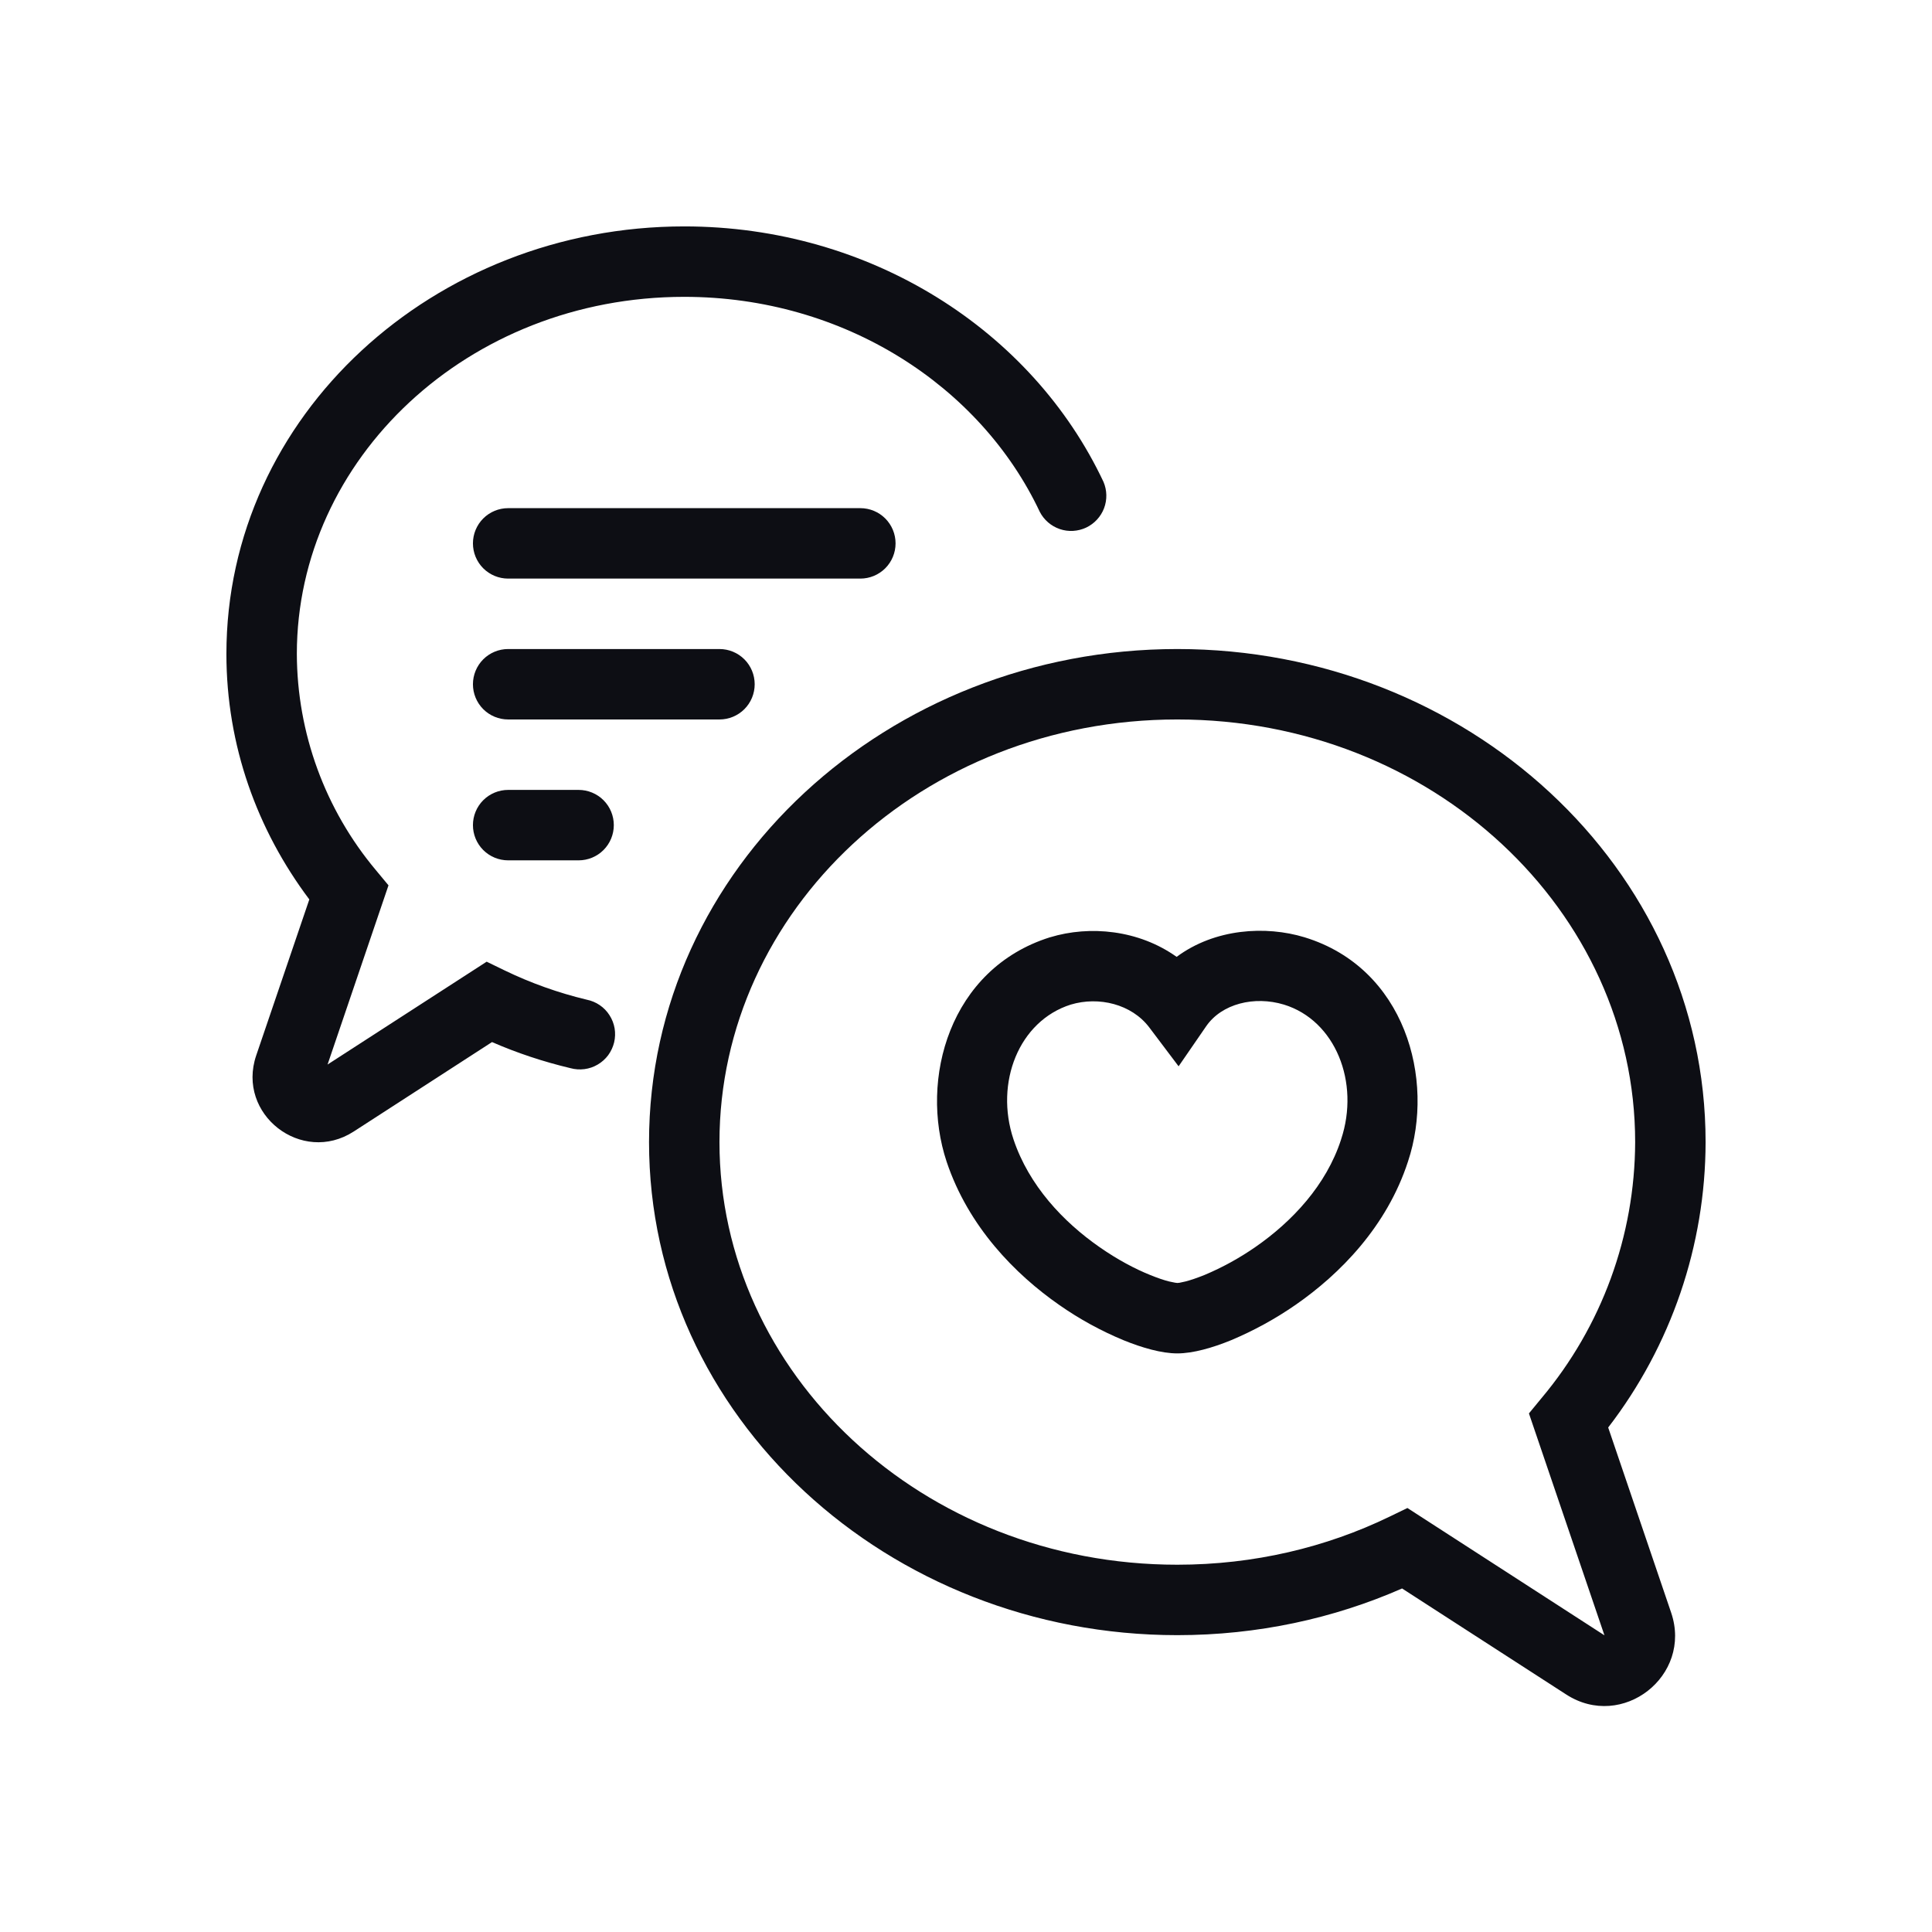 <svg width="48" height="48" viewBox="0 0 48 48" fill="none" xmlns="http://www.w3.org/2000/svg">
<path d="M7.375 16.247C7.375 11.407 11.622 7.375 17 7.375C20.981 7.375 24.364 9.598 25.834 12.718C25.938 12.919 26.116 13.072 26.331 13.145C26.545 13.218 26.779 13.204 26.985 13.108C27.189 13.011 27.349 12.839 27.43 12.627C27.51 12.415 27.505 12.181 27.416 11.972C25.645 8.211 21.629 5.625 17 5.625C10.78 5.625 5.625 10.32 5.625 16.247C5.625 18.523 6.391 20.624 7.685 22.346L6.365 26.224C5.87 27.684 7.494 28.947 8.787 28.113L12.224 25.89C12.846 26.161 13.495 26.377 14.172 26.538C14.285 26.569 14.404 26.577 14.521 26.562C14.637 26.547 14.75 26.508 14.851 26.448C14.952 26.389 15.041 26.309 15.111 26.215C15.18 26.12 15.23 26.012 15.258 25.898C15.285 25.783 15.289 25.665 15.27 25.549C15.25 25.433 15.207 25.322 15.143 25.223C15.08 25.123 14.997 25.038 14.9 24.972C14.803 24.906 14.693 24.86 14.578 24.837C13.873 24.668 13.187 24.424 12.534 24.108L12.091 23.893L8.138 26.448L9.652 21.996L9.34 21.62C8.077 20.114 7.381 18.213 7.375 16.247ZM29.233 23.773C30.186 23.067 31.446 22.994 32.409 23.286C34.908 24.049 35.662 26.812 34.981 28.858C34.456 30.473 33.291 31.653 32.192 32.416C31.69 32.764 31.152 33.059 30.589 33.296C30.128 33.485 29.64 33.625 29.25 33.625C28.86 33.625 28.375 33.485 27.915 33.298C27.353 33.065 26.817 32.771 26.319 32.423C25.223 31.66 24.061 30.48 23.519 28.863C22.836 26.809 23.594 24.072 26.082 23.288L26.091 23.286C27.076 22.987 28.289 23.101 29.233 23.773ZM31.899 24.959C31.165 24.737 30.356 24.936 29.969 25.494L29.282 26.492L28.552 25.524C28.114 24.947 27.3 24.749 26.602 24.959C25.314 25.367 24.71 26.898 25.18 28.307C25.564 29.455 26.417 30.358 27.32 30.986C27.766 31.297 28.207 31.529 28.576 31.677C28.761 31.752 28.916 31.805 29.044 31.837L29.194 31.868C29.229 31.874 29.248 31.876 29.25 31.875L29.304 31.87L29.456 31.837C29.584 31.804 29.741 31.75 29.929 31.675C30.374 31.488 30.798 31.254 31.194 30.979C32.102 30.349 32.95 29.446 33.317 28.316L33.319 28.308C33.791 26.891 33.177 25.351 31.899 24.959Z" fill="#0D0E14"/>
<path d="M29.25 16.125C22.063 16.125 16.125 21.55 16.125 28.375C16.125 35.2 22.063 40.625 29.25 40.625C31.245 40.625 33.139 40.21 34.834 39.465L38.912 42.099C40.305 43 42.053 41.636 41.519 40.065L39.955 35.466C41.52 33.433 42.371 30.941 42.375 28.375C42.375 21.55 36.437 16.125 29.25 16.125ZM17.875 28.375C17.875 22.635 22.906 17.875 29.25 17.875C35.594 17.875 40.625 22.635 40.625 28.375C40.618 30.703 39.795 32.955 38.297 34.738L37.986 35.116L39.862 40.629L34.967 37.466L34.525 37.68C32.95 38.443 31.157 38.875 29.25 38.875C22.906 38.875 17.875 34.115 17.875 28.375ZM12.625 12.625C12.393 12.625 12.17 12.717 12.006 12.881C11.842 13.045 11.75 13.268 11.75 13.5C11.75 13.732 11.842 13.955 12.006 14.119C12.17 14.283 12.393 14.375 12.625 14.375H21.375C21.607 14.375 21.83 14.283 21.994 14.119C22.158 13.955 22.25 13.732 22.25 13.5C22.25 13.268 22.158 13.045 21.994 12.881C21.83 12.717 21.607 12.625 21.375 12.625H12.625ZM11.75 20.5C11.75 20.268 11.842 20.045 12.006 19.881C12.17 19.717 12.393 19.625 12.625 19.625H14.375C14.607 19.625 14.83 19.717 14.994 19.881C15.158 20.045 15.25 20.268 15.25 20.5C15.25 20.732 15.158 20.955 14.994 21.119C14.83 21.283 14.607 21.375 14.375 21.375H12.625C12.393 21.375 12.17 21.283 12.006 21.119C11.842 20.955 11.75 20.732 11.75 20.5ZM12.625 16.125C12.393 16.125 12.17 16.217 12.006 16.381C11.842 16.545 11.75 16.768 11.75 17C11.75 17.232 11.842 17.455 12.006 17.619C12.17 17.783 12.393 17.875 12.625 17.875H17.875C18.107 17.875 18.33 17.783 18.494 17.619C18.658 17.455 18.75 17.232 18.75 17C18.75 16.768 18.658 16.545 18.494 16.381C18.33 16.217 18.107 16.125 17.875 16.125H12.625Z" fill="#0D0E14"/>
</svg>
